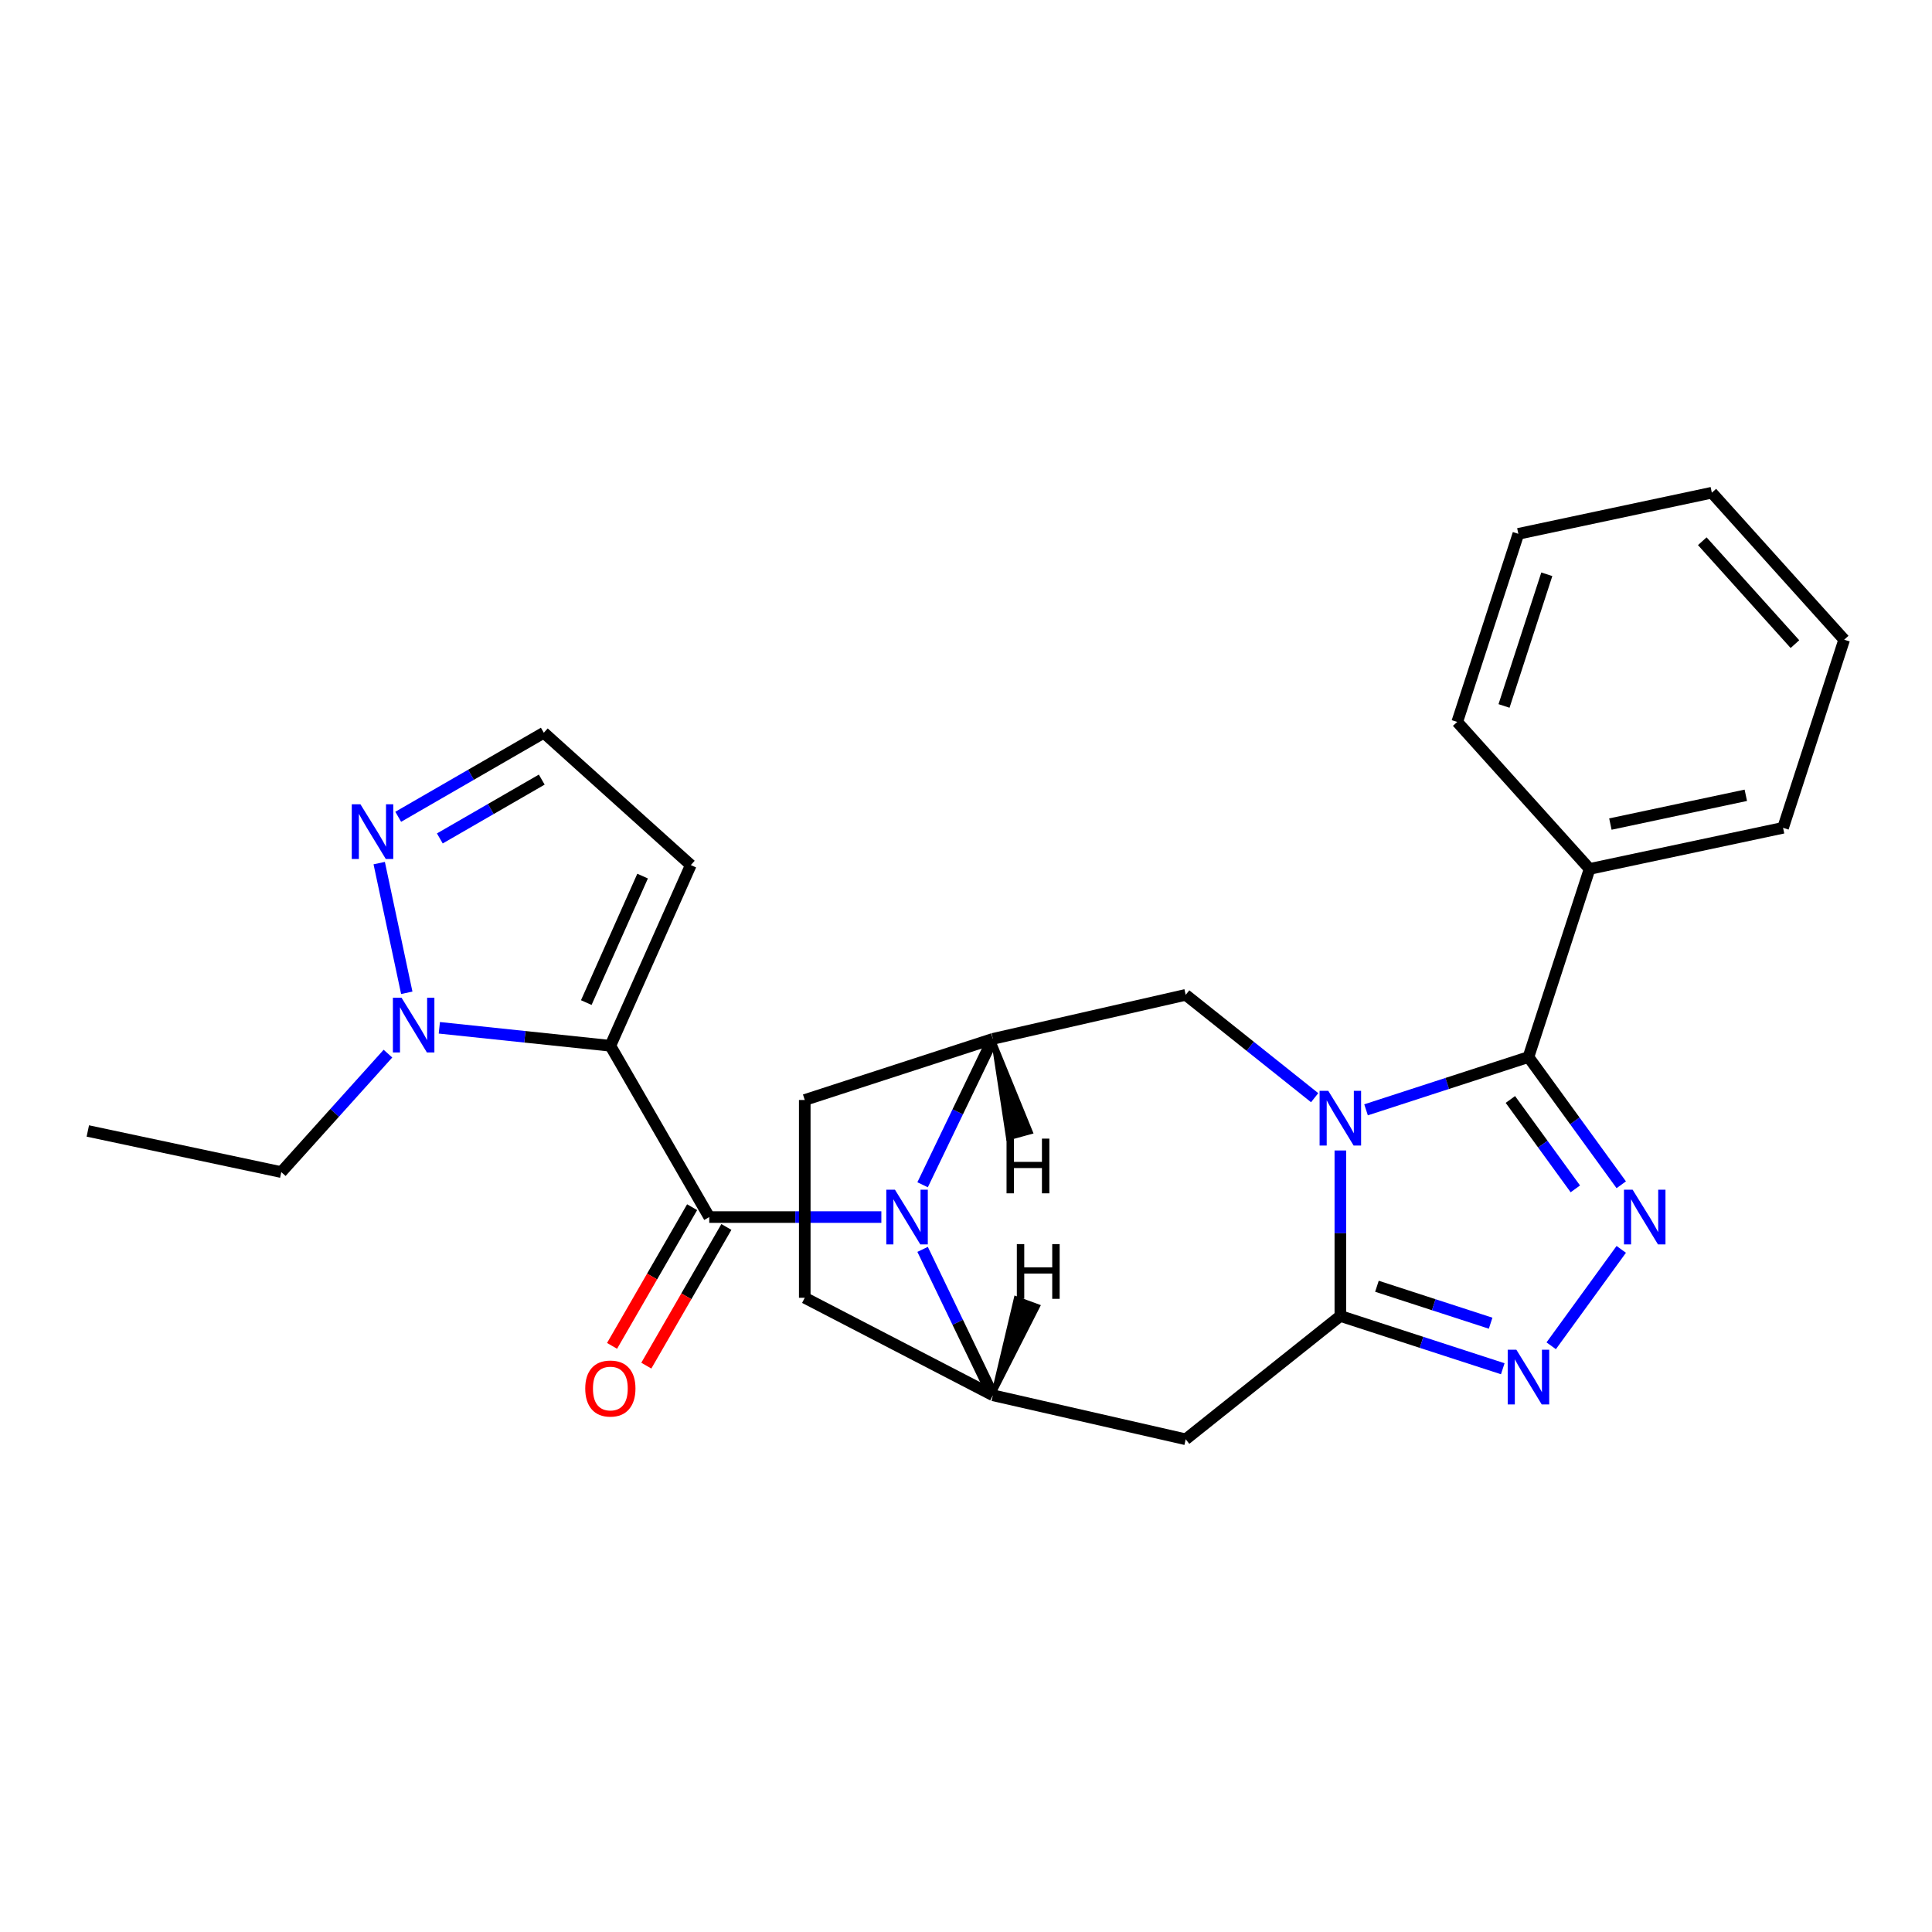 <?xml version='1.0' encoding='iso-8859-1'?>
<svg version='1.1' baseProfile='full'
              xmlns='http://www.w3.org/2000/svg'
                      xmlns:rdkit='http://www.rdkit.org/xml'
                      xmlns:xlink='http://www.w3.org/1999/xlink'
                  xml:space='preserve'
width='1000px' height='1000px' viewBox='0 0 1000 1000'>
<!-- END OF HEADER -->
<rect style='opacity:1.0;fill:#FFFFFF;stroke:none' width='1000' height='1000' x='0' y='0'> </rect>
<path class='bond-3' d='M 693.762,595.484 L 693.762,638.314' style='fill:none;fill-rule:evenodd;stroke:#0000FF;stroke-width:6px;stroke-linecap:butt;stroke-linejoin:miter;stroke-opacity:1' />
<path class='bond-3' d='M 693.762,638.314 L 693.762,681.144' style='fill:none;fill-rule:evenodd;stroke:#000000;stroke-width:6px;stroke-linecap:butt;stroke-linejoin:miter;stroke-opacity:1' />
<path class='bond-4' d='M 707.062,574.444 L 749.096,560.786' style='fill:none;fill-rule:evenodd;stroke:#0000FF;stroke-width:6px;stroke-linecap:butt;stroke-linejoin:miter;stroke-opacity:1' />
<path class='bond-4' d='M 749.096,560.786 L 791.13,547.128' style='fill:none;fill-rule:evenodd;stroke:#000000;stroke-width:6px;stroke-linecap:butt;stroke-linejoin:miter;stroke-opacity:1' />
<path class='bond-11' d='M 680.463,568.159 L 647.091,541.546' style='fill:none;fill-rule:evenodd;stroke:#0000FF;stroke-width:6px;stroke-linecap:butt;stroke-linejoin:miter;stroke-opacity:1' />
<path class='bond-11' d='M 647.091,541.546 L 613.719,514.933' style='fill:none;fill-rule:evenodd;stroke:#000000;stroke-width:6px;stroke-linecap:butt;stroke-linejoin:miter;stroke-opacity:1' />
<path class='bond-0' d='M 367.108,629.954 L 411.648,629.954' style='fill:none;fill-rule:evenodd;stroke:#000000;stroke-width:6px;stroke-linecap:butt;stroke-linejoin:miter;stroke-opacity:1' />
<path class='bond-0' d='M 411.648,629.954 L 456.188,629.954' style='fill:none;fill-rule:evenodd;stroke:#0000FF;stroke-width:6px;stroke-linecap:butt;stroke-linejoin:miter;stroke-opacity:1' />
<path class='bond-1' d='M 367.108,629.954 L 315.919,541.292' style='fill:none;fill-rule:evenodd;stroke:#000000;stroke-width:6px;stroke-linecap:butt;stroke-linejoin:miter;stroke-opacity:1' />
<path class='bond-14' d='M 358.242,624.835 L 337.52,660.727' style='fill:none;fill-rule:evenodd;stroke:#000000;stroke-width:6px;stroke-linecap:butt;stroke-linejoin:miter;stroke-opacity:1' />
<path class='bond-14' d='M 337.52,660.727 L 316.798,696.619' style='fill:none;fill-rule:evenodd;stroke:#FF0000;stroke-width:6px;stroke-linecap:butt;stroke-linejoin:miter;stroke-opacity:1' />
<path class='bond-14' d='M 375.974,635.073 L 355.252,670.965' style='fill:none;fill-rule:evenodd;stroke:#000000;stroke-width:6px;stroke-linecap:butt;stroke-linejoin:miter;stroke-opacity:1' />
<path class='bond-14' d='M 355.252,670.965 L 334.53,706.856' style='fill:none;fill-rule:evenodd;stroke:#FF0000;stroke-width:6px;stroke-linecap:butt;stroke-linejoin:miter;stroke-opacity:1' />
<path class='bond-8' d='M 315.919,541.292 L 271.66,536.64' style='fill:none;fill-rule:evenodd;stroke:#000000;stroke-width:6px;stroke-linecap:butt;stroke-linejoin:miter;stroke-opacity:1' />
<path class='bond-8' d='M 271.66,536.64 L 227.4,531.988' style='fill:none;fill-rule:evenodd;stroke:#0000FF;stroke-width:6px;stroke-linecap:butt;stroke-linejoin:miter;stroke-opacity:1' />
<path class='bond-13' d='M 315.919,541.292 L 357.56,447.764' style='fill:none;fill-rule:evenodd;stroke:#000000;stroke-width:6px;stroke-linecap:butt;stroke-linejoin:miter;stroke-opacity:1' />
<path class='bond-13' d='M 303.459,518.934 L 332.608,453.465' style='fill:none;fill-rule:evenodd;stroke:#000000;stroke-width:6px;stroke-linecap:butt;stroke-linejoin:miter;stroke-opacity:1' />
<path class='bond-2' d='M 477.539,613.235 L 495.723,575.475' style='fill:none;fill-rule:evenodd;stroke:#0000FF;stroke-width:6px;stroke-linecap:butt;stroke-linejoin:miter;stroke-opacity:1' />
<path class='bond-2' d='M 495.723,575.475 L 513.907,537.714' style='fill:none;fill-rule:evenodd;stroke:#000000;stroke-width:6px;stroke-linecap:butt;stroke-linejoin:miter;stroke-opacity:1' />
<path class='bond-27' d='M 477.539,646.674 L 495.723,684.434' style='fill:none;fill-rule:evenodd;stroke:#0000FF;stroke-width:6px;stroke-linecap:butt;stroke-linejoin:miter;stroke-opacity:1' />
<path class='bond-27' d='M 495.723,684.434 L 513.907,722.194' style='fill:none;fill-rule:evenodd;stroke:#000000;stroke-width:6px;stroke-linecap:butt;stroke-linejoin:miter;stroke-opacity:1' />
<path class='bond-6' d='M 693.762,681.144 L 735.797,694.801' style='fill:none;fill-rule:evenodd;stroke:#000000;stroke-width:6px;stroke-linecap:butt;stroke-linejoin:miter;stroke-opacity:1' />
<path class='bond-6' d='M 735.797,694.801 L 777.831,708.459' style='fill:none;fill-rule:evenodd;stroke:#0000FF;stroke-width:6px;stroke-linecap:butt;stroke-linejoin:miter;stroke-opacity:1' />
<path class='bond-6' d='M 712.7,665.767 L 742.124,675.328' style='fill:none;fill-rule:evenodd;stroke:#000000;stroke-width:6px;stroke-linecap:butt;stroke-linejoin:miter;stroke-opacity:1' />
<path class='bond-6' d='M 742.124,675.328 L 771.548,684.888' style='fill:none;fill-rule:evenodd;stroke:#0000FF;stroke-width:6px;stroke-linecap:butt;stroke-linejoin:miter;stroke-opacity:1' />
<path class='bond-10' d='M 693.762,681.144 L 613.719,744.976' style='fill:none;fill-rule:evenodd;stroke:#000000;stroke-width:6px;stroke-linecap:butt;stroke-linejoin:miter;stroke-opacity:1' />
<path class='bond-5' d='M 791.13,547.128 L 815.145,580.182' style='fill:none;fill-rule:evenodd;stroke:#000000;stroke-width:6px;stroke-linecap:butt;stroke-linejoin:miter;stroke-opacity:1' />
<path class='bond-5' d='M 815.145,580.182 L 839.16,613.235' style='fill:none;fill-rule:evenodd;stroke:#0000FF;stroke-width:6px;stroke-linecap:butt;stroke-linejoin:miter;stroke-opacity:1' />
<path class='bond-5' d='M 781.77,569.08 L 798.58,592.217' style='fill:none;fill-rule:evenodd;stroke:#000000;stroke-width:6px;stroke-linecap:butt;stroke-linejoin:miter;stroke-opacity:1' />
<path class='bond-5' d='M 798.58,592.217 L 815.39,615.354' style='fill:none;fill-rule:evenodd;stroke:#0000FF;stroke-width:6px;stroke-linecap:butt;stroke-linejoin:miter;stroke-opacity:1' />
<path class='bond-16' d='M 791.13,547.128 L 822.767,449.76' style='fill:none;fill-rule:evenodd;stroke:#000000;stroke-width:6px;stroke-linecap:butt;stroke-linejoin:miter;stroke-opacity:1' />
<path class='bond-26' d='M 839.16,646.674 L 802.902,696.578' style='fill:none;fill-rule:evenodd;stroke:#0000FF;stroke-width:6px;stroke-linecap:butt;stroke-linejoin:miter;stroke-opacity:1' />
<path class='bond-7' d='M 513.907,722.194 L 613.719,744.976' style='fill:none;fill-rule:evenodd;stroke:#000000;stroke-width:6px;stroke-linecap:butt;stroke-linejoin:miter;stroke-opacity:1' />
<path class='bond-28' d='M 513.907,722.194 L 416.539,671.73' style='fill:none;fill-rule:evenodd;stroke:#000000;stroke-width:6px;stroke-linecap:butt;stroke-linejoin:miter;stroke-opacity:1' />
<path class='bond-31' d='M 513.907,722.194 L 537.346,676.09 L 525.811,671.863 Z' style='fill:#000000;fill-rule:evenodd;fill-opacity:1;stroke:#000000;stroke-width:2px;stroke-linecap:butt;stroke-linejoin:miter;stroke-opacity:1;' />
<path class='bond-12' d='M 210.547,513.871 L 196.278,446.741' style='fill:none;fill-rule:evenodd;stroke:#0000FF;stroke-width:6px;stroke-linecap:butt;stroke-linejoin:miter;stroke-opacity:1' />
<path class='bond-19' d='M 200.801,545.361 L 173.199,576.017' style='fill:none;fill-rule:evenodd;stroke:#0000FF;stroke-width:6px;stroke-linecap:butt;stroke-linejoin:miter;stroke-opacity:1' />
<path class='bond-19' d='M 173.199,576.017 L 145.596,606.672' style='fill:none;fill-rule:evenodd;stroke:#000000;stroke-width:6px;stroke-linecap:butt;stroke-linejoin:miter;stroke-opacity:1' />
<path class='bond-9' d='M 513.907,537.714 L 613.719,514.933' style='fill:none;fill-rule:evenodd;stroke:#000000;stroke-width:6px;stroke-linecap:butt;stroke-linejoin:miter;stroke-opacity:1' />
<path class='bond-18' d='M 513.907,537.714 L 416.539,569.351' style='fill:none;fill-rule:evenodd;stroke:#000000;stroke-width:6px;stroke-linecap:butt;stroke-linejoin:miter;stroke-opacity:1' />
<path class='bond-32' d='M 513.907,537.714 L 521.765,589.275 L 533.608,586.007 Z' style='fill:#000000;fill-rule:evenodd;fill-opacity:1;stroke:#000000;stroke-width:2px;stroke-linecap:butt;stroke-linejoin:miter;stroke-opacity:1;' />
<path class='bond-30' d='M 206.115,422.77 L 243.796,401.015' style='fill:none;fill-rule:evenodd;stroke:#0000FF;stroke-width:6px;stroke-linecap:butt;stroke-linejoin:miter;stroke-opacity:1' />
<path class='bond-30' d='M 243.796,401.015 L 281.478,379.259' style='fill:none;fill-rule:evenodd;stroke:#000000;stroke-width:6px;stroke-linecap:butt;stroke-linejoin:miter;stroke-opacity:1' />
<path class='bond-30' d='M 227.657,433.976 L 254.034,418.747' style='fill:none;fill-rule:evenodd;stroke:#0000FF;stroke-width:6px;stroke-linecap:butt;stroke-linejoin:miter;stroke-opacity:1' />
<path class='bond-30' d='M 254.034,418.747 L 280.411,403.518' style='fill:none;fill-rule:evenodd;stroke:#000000;stroke-width:6px;stroke-linecap:butt;stroke-linejoin:miter;stroke-opacity:1' />
<path class='bond-15' d='M 357.56,447.764 L 281.478,379.259' style='fill:none;fill-rule:evenodd;stroke:#000000;stroke-width:6px;stroke-linecap:butt;stroke-linejoin:miter;stroke-opacity:1' />
<path class='bond-20' d='M 822.767,449.76 L 922.909,428.474' style='fill:none;fill-rule:evenodd;stroke:#000000;stroke-width:6px;stroke-linecap:butt;stroke-linejoin:miter;stroke-opacity:1' />
<path class='bond-20' d='M 833.531,426.539 L 903.63,411.639' style='fill:none;fill-rule:evenodd;stroke:#000000;stroke-width:6px;stroke-linecap:butt;stroke-linejoin:miter;stroke-opacity:1' />
<path class='bond-21' d='M 822.767,449.76 L 754.262,373.678' style='fill:none;fill-rule:evenodd;stroke:#000000;stroke-width:6px;stroke-linecap:butt;stroke-linejoin:miter;stroke-opacity:1' />
<path class='bond-17' d='M 416.539,671.73 L 416.539,569.351' style='fill:none;fill-rule:evenodd;stroke:#000000;stroke-width:6px;stroke-linecap:butt;stroke-linejoin:miter;stroke-opacity:1' />
<path class='bond-22' d='M 145.596,606.672 L 45.455,585.387' style='fill:none;fill-rule:evenodd;stroke:#000000;stroke-width:6px;stroke-linecap:butt;stroke-linejoin:miter;stroke-opacity:1' />
<path class='bond-23' d='M 922.909,428.474 L 954.545,331.106' style='fill:none;fill-rule:evenodd;stroke:#000000;stroke-width:6px;stroke-linecap:butt;stroke-linejoin:miter;stroke-opacity:1' />
<path class='bond-24' d='M 754.262,373.678 L 785.899,276.31' style='fill:none;fill-rule:evenodd;stroke:#000000;stroke-width:6px;stroke-linecap:butt;stroke-linejoin:miter;stroke-opacity:1' />
<path class='bond-24' d='M 778.481,365.4 L 800.627,297.242' style='fill:none;fill-rule:evenodd;stroke:#000000;stroke-width:6px;stroke-linecap:butt;stroke-linejoin:miter;stroke-opacity:1' />
<path class='bond-29' d='M 954.545,331.106 L 886.041,255.024' style='fill:none;fill-rule:evenodd;stroke:#000000;stroke-width:6px;stroke-linecap:butt;stroke-linejoin:miter;stroke-opacity:1' />
<path class='bond-29' d='M 929.053,333.395 L 881.1,280.137' style='fill:none;fill-rule:evenodd;stroke:#000000;stroke-width:6px;stroke-linecap:butt;stroke-linejoin:miter;stroke-opacity:1' />
<path class='bond-25' d='M 785.899,276.31 L 886.041,255.024' style='fill:none;fill-rule:evenodd;stroke:#000000;stroke-width:6px;stroke-linecap:butt;stroke-linejoin:miter;stroke-opacity:1' />
<path  class='atom-0' d='M 687.502 564.605
L 696.782 579.605
Q 697.702 581.085, 699.182 583.765
Q 700.662 586.445, 700.742 586.605
L 700.742 564.605
L 704.502 564.605
L 704.502 592.925
L 700.622 592.925
L 690.662 576.525
Q 689.502 574.605, 688.262 572.405
Q 687.062 570.205, 686.702 569.525
L 686.702 592.925
L 683.022 592.925
L 683.022 564.605
L 687.502 564.605
' fill='#0000FF'/>
<path  class='atom-3' d='M 463.227 615.794
L 472.507 630.794
Q 473.427 632.274, 474.907 634.954
Q 476.387 637.634, 476.467 637.794
L 476.467 615.794
L 480.227 615.794
L 480.227 644.114
L 476.347 644.114
L 466.387 627.714
Q 465.227 625.794, 463.987 623.594
Q 462.787 621.394, 462.427 620.714
L 462.427 644.114
L 458.747 644.114
L 458.747 615.794
L 463.227 615.794
' fill='#0000FF'/>
<path  class='atom-6' d='M 845.047 615.794
L 854.327 630.794
Q 855.247 632.274, 856.727 634.954
Q 858.207 637.634, 858.287 637.794
L 858.287 615.794
L 862.047 615.794
L 862.047 644.114
L 858.167 644.114
L 848.207 627.714
Q 847.047 625.794, 845.807 623.594
Q 844.607 621.394, 844.247 620.714
L 844.247 644.114
L 840.567 644.114
L 840.567 615.794
L 845.047 615.794
' fill='#0000FF'/>
<path  class='atom-7' d='M 784.87 698.621
L 794.15 713.621
Q 795.07 715.101, 796.55 717.781
Q 798.03 720.461, 798.11 720.621
L 798.11 698.621
L 801.87 698.621
L 801.87 726.941
L 797.99 726.941
L 788.03 710.541
Q 786.87 708.621, 785.63 706.421
Q 784.43 704.221, 784.07 703.541
L 784.07 726.941
L 780.39 726.941
L 780.39 698.621
L 784.87 698.621
' fill='#0000FF'/>
<path  class='atom-9' d='M 207.841 516.43
L 217.121 531.43
Q 218.041 532.91, 219.521 535.59
Q 221.001 538.27, 221.081 538.43
L 221.081 516.43
L 224.841 516.43
L 224.841 544.75
L 220.961 544.75
L 211.001 528.35
Q 209.841 526.43, 208.601 524.23
Q 207.401 522.03, 207.041 521.35
L 207.041 544.75
L 203.361 544.75
L 203.361 516.43
L 207.841 516.43
' fill='#0000FF'/>
<path  class='atom-13' d='M 186.555 416.289
L 195.835 431.289
Q 196.755 432.769, 198.235 435.449
Q 199.715 438.129, 199.795 438.289
L 199.795 416.289
L 203.555 416.289
L 203.555 444.609
L 199.675 444.609
L 189.715 428.209
Q 188.555 426.289, 187.315 424.089
Q 186.115 421.889, 185.755 421.209
L 185.755 444.609
L 182.075 444.609
L 182.075 416.289
L 186.555 416.289
' fill='#0000FF'/>
<path  class='atom-15' d='M 302.919 718.697
Q 302.919 711.897, 306.279 708.097
Q 309.639 704.297, 315.919 704.297
Q 322.199 704.297, 325.559 708.097
Q 328.919 711.897, 328.919 718.697
Q 328.919 725.577, 325.519 729.497
Q 322.119 733.377, 315.919 733.377
Q 309.679 733.377, 306.279 729.497
Q 302.919 725.617, 302.919 718.697
M 315.919 730.177
Q 320.239 730.177, 322.559 727.297
Q 324.919 724.377, 324.919 718.697
Q 324.919 713.137, 322.559 710.337
Q 320.239 707.497, 315.919 707.497
Q 311.599 707.497, 309.239 710.297
Q 306.919 713.097, 306.919 718.697
Q 306.919 724.417, 309.239 727.297
Q 311.599 730.177, 315.919 730.177
' fill='#FF0000'/>
<path  class='atom-27' d='M 526.313 643.95
L 530.153 643.95
L 530.153 655.99
L 544.633 655.99
L 544.633 643.95
L 548.473 643.95
L 548.473 672.27
L 544.633 672.27
L 544.633 659.19
L 530.153 659.19
L 530.153 672.27
L 526.313 672.27
L 526.313 643.95
' fill='#000000'/>
<path  class='atom-28' d='M 520.985 589.347
L 524.825 589.347
L 524.825 601.387
L 539.305 601.387
L 539.305 589.347
L 543.145 589.347
L 543.145 617.667
L 539.305 617.667
L 539.305 604.587
L 524.825 604.587
L 524.825 617.667
L 520.985 617.667
L 520.985 589.347
' fill='#000000'/>
</svg>

